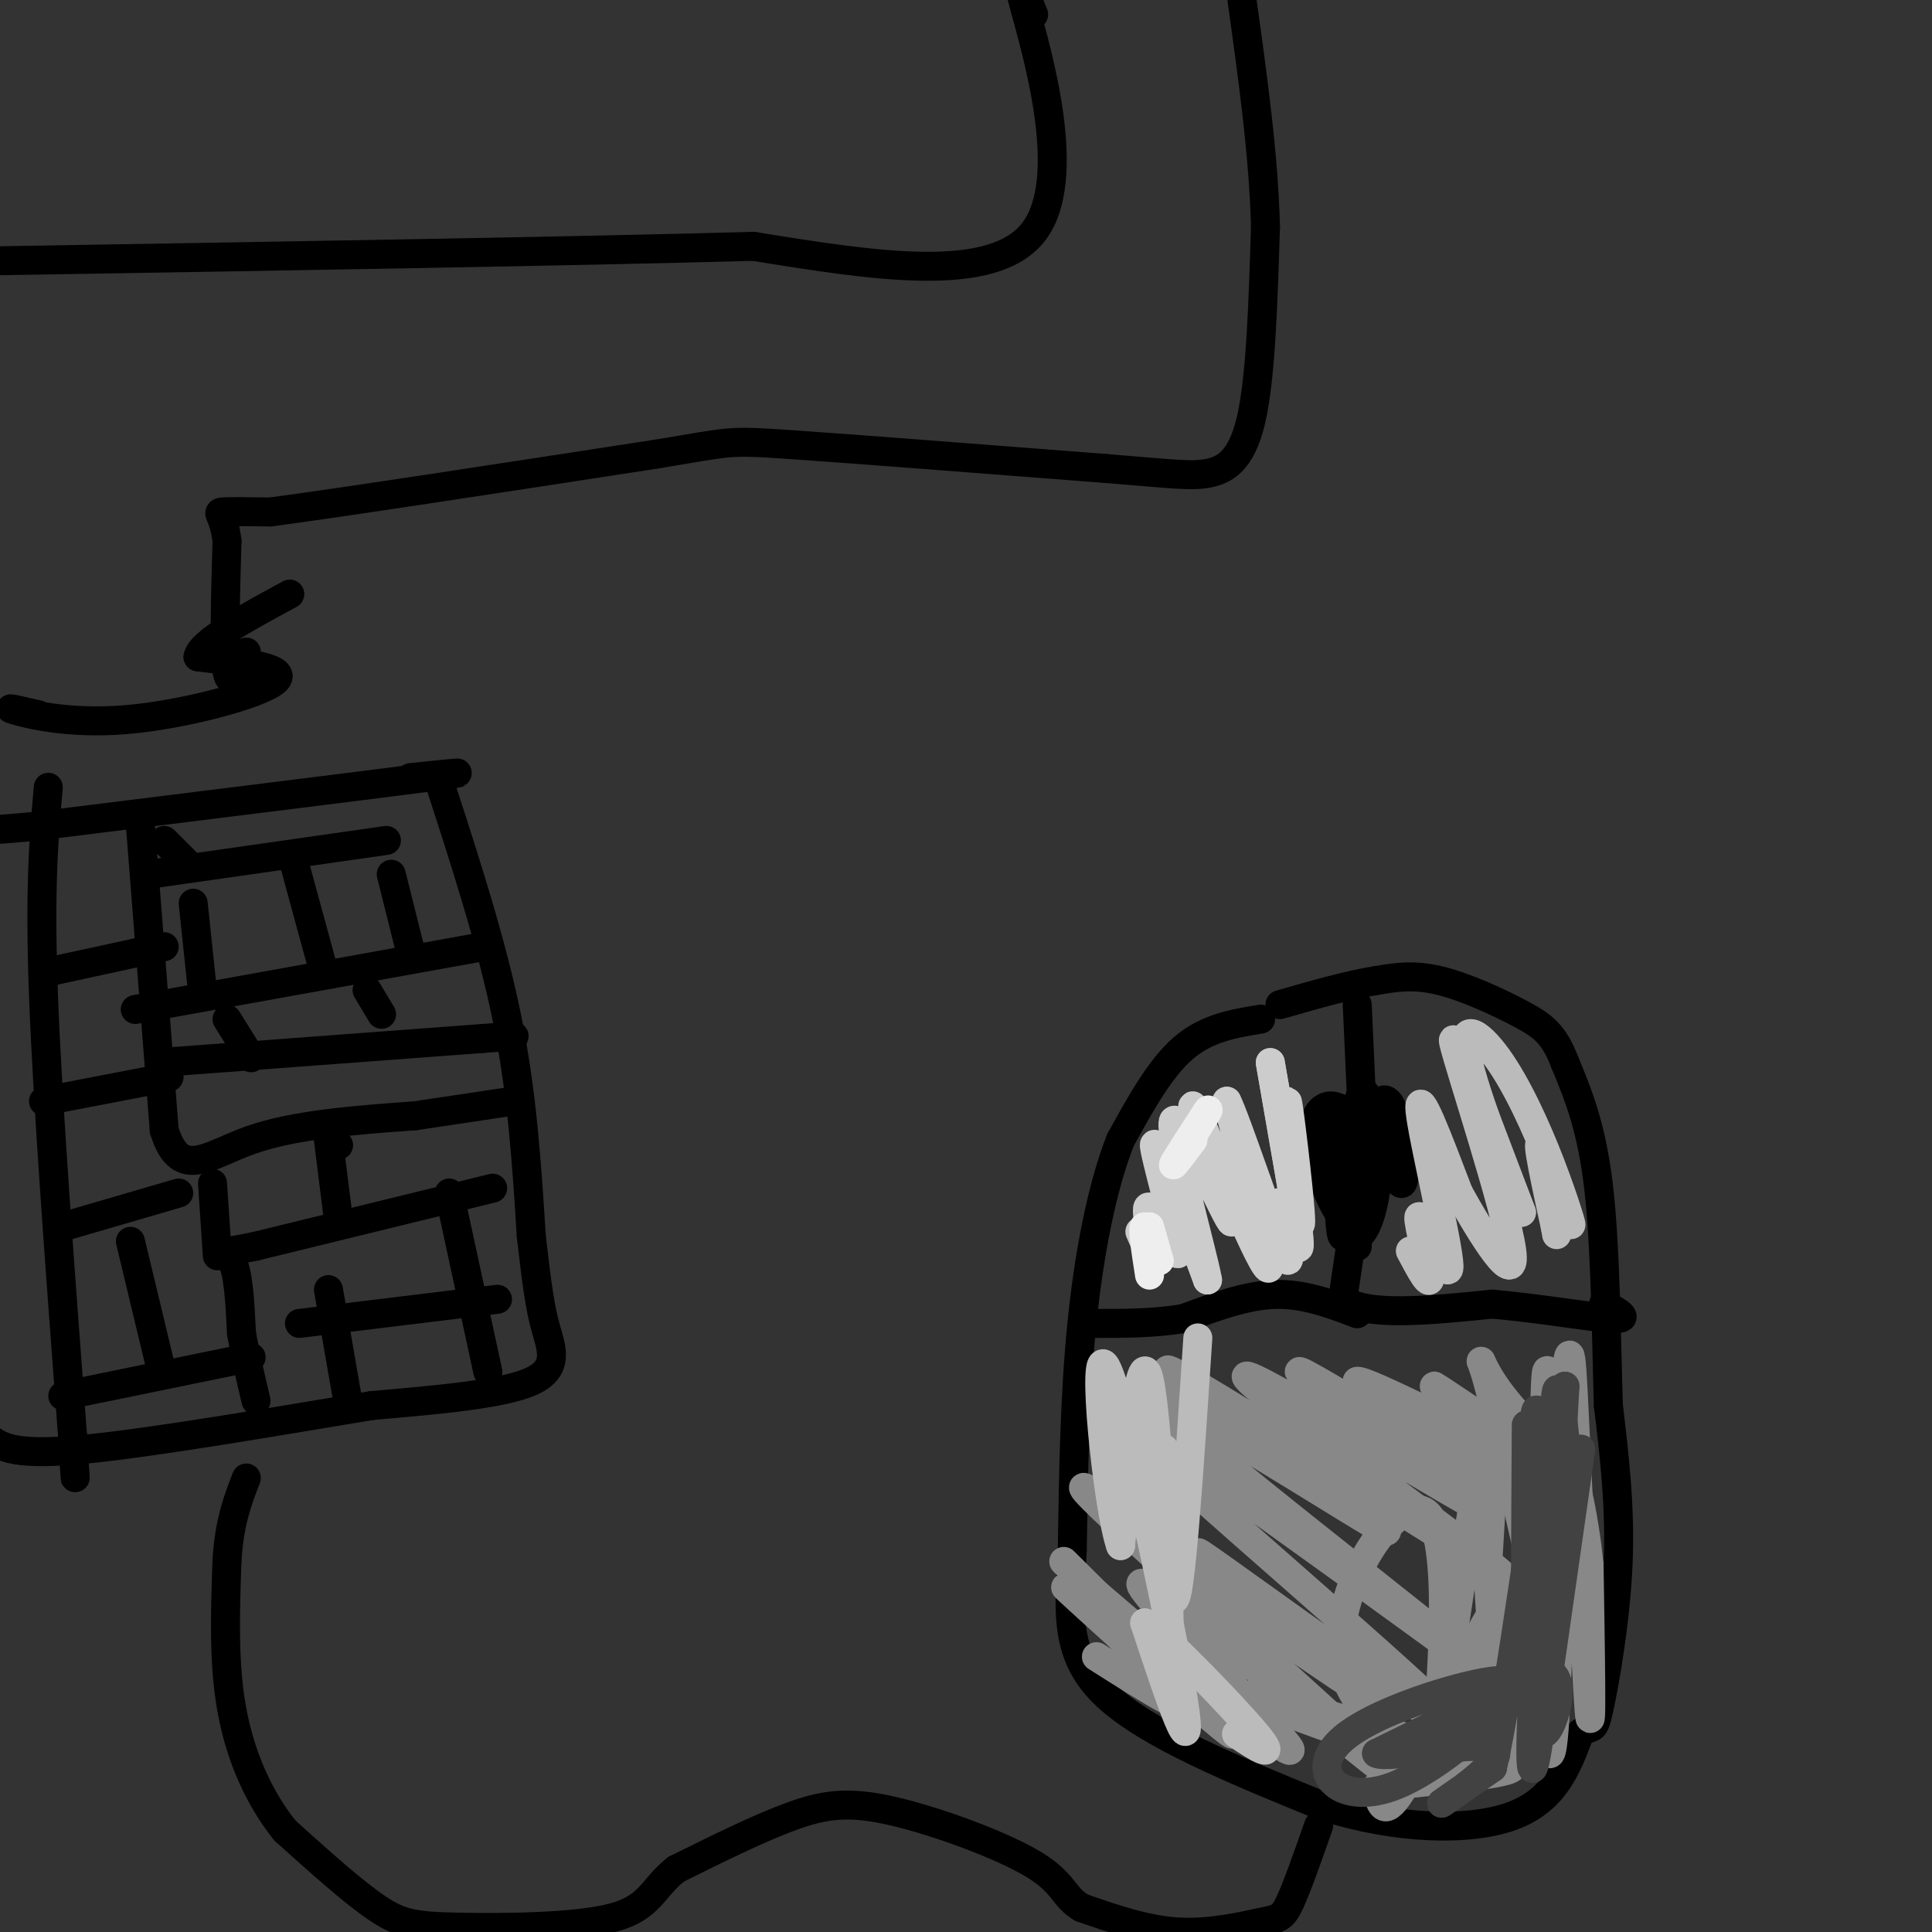 <svg viewBox='0 0 400 400' version='1.1' xmlns='http://www.w3.org/2000/svg' xmlns:xlink='http://www.w3.org/1999/xlink'><rect x="0" y="0" width="400" height="400" fill="#333333" stroke="none"/><g fill='none' stroke='rgb(0,0,0)' stroke-width='6' stroke-linecap='round' stroke-linejoin='round'><path d='M261,211c-5.583,0.917 -11.167,1.833 -16,6c-4.833,4.167 -8.917,11.583 -13,19'/><path d='M232,236c-3.711,9.311 -6.489,23.089 -8,38c-1.511,14.911 -1.756,30.956 -2,47'/><path d='M222,321c-0.756,12.956 -1.644,21.844 7,30c8.644,8.156 26.822,15.578 45,23'/><path d='M274,374c15.044,4.778 30.156,5.222 39,2c8.844,-3.222 11.422,-10.111 14,-17'/><path d='M327,359c2.810,-2.369 2.833,0.208 4,-5c1.167,-5.208 3.476,-18.202 4,-30c0.524,-11.798 -0.738,-22.399 -2,-33'/><path d='M333,291c-0.444,-13.978 -0.556,-32.422 -2,-45c-1.444,-12.578 -4.222,-19.289 -7,-26'/><path d='M324,220c-2.262,-5.869 -4.417,-7.542 -9,-10c-4.583,-2.458 -11.595,-5.702 -17,-7c-5.405,-1.298 -9.202,-0.649 -13,0'/><path d='M285,203c-5.500,0.833 -12.750,2.917 -20,5'/><path d='M281,208c0.000,0.000 1.000,22.000 1,22'/><path d='M282,230c-0.866,2.970 -3.531,-0.606 -6,-1c-2.469,-0.394 -4.742,2.394 -4,8c0.742,5.606 4.498,14.030 6,15c1.502,0.970 0.751,-5.515 0,-12'/><path d='M278,240c-0.236,-5.550 -0.826,-13.426 -1,-8c-0.174,5.426 0.069,24.153 1,24c0.931,-0.153 2.552,-19.187 3,-24c0.448,-4.813 -0.276,4.593 -1,14'/><path d='M280,246c0.205,3.742 1.217,6.097 3,3c1.783,-3.097 4.337,-11.645 3,-13c-1.337,-1.355 -6.565,4.482 -8,10c-1.435,5.518 0.921,10.716 3,10c2.079,-0.716 3.880,-7.348 4,-12c0.120,-4.652 -1.440,-7.326 -3,-10'/><path d='M282,234c-1.957,-0.554 -5.349,3.060 -4,5c1.349,1.940 7.439,2.205 9,0c1.561,-2.205 -1.406,-6.880 -3,-10c-1.594,-3.120 -1.814,-4.686 -3,0c-1.186,4.686 -3.339,15.625 -3,20c0.339,4.375 3.169,2.188 6,0'/><path d='M284,249c-0.022,-5.777 -3.078,-20.219 -2,-20c1.078,0.219 6.290,15.097 8,16c1.710,0.903 -0.083,-12.171 -2,-16c-1.917,-3.829 -3.959,1.585 -6,7'/><path d='M282,236c-1.155,6.940 -1.042,20.792 -1,22c0.042,1.208 0.012,-10.226 0,-14c-0.012,-3.774 -0.006,0.113 0,4'/><path d='M281,248c-0.500,4.167 -1.750,12.583 -3,21'/><path d='M278,269c4.667,3.667 17.833,2.333 31,1'/><path d='M309,270c10.467,0.956 21.133,2.844 25,3c3.867,0.156 0.933,-1.422 -2,-3'/><path d='M281,272c-5.500,-2.083 -11.000,-4.167 -17,-4c-6.000,0.167 -12.500,2.583 -19,5'/><path d='M245,273c-6.167,1.000 -12.083,1.000 -18,1'/><path d='M273,378c-2.244,6.399 -4.488,12.798 -6,16c-1.512,3.202 -2.292,3.208 -6,4c-3.708,0.792 -10.345,2.369 -17,2c-6.655,-0.369 -13.327,-2.685 -20,-5'/><path d='M224,395c-3.860,-2.164 -3.509,-5.075 -10,-9c-6.491,-3.925 -19.825,-8.864 -29,-11c-9.175,-2.136 -14.193,-1.467 -21,1c-6.807,2.467 -15.404,6.734 -24,11'/><path d='M140,387c-4.928,3.833 -5.249,7.914 -13,10c-7.751,2.086 -22.933,2.177 -32,2c-9.067,-0.177 -12.019,-0.622 -17,-4c-4.981,-3.378 -11.990,-9.689 -19,-16'/><path d='M59,379c-5.356,-6.667 -9.244,-15.333 -11,-25c-1.756,-9.667 -1.378,-20.333 -1,-31'/><path d='M47,323c0.500,-8.000 2.250,-12.500 4,-17'/><path d='M91,162c5.417,16.667 10.833,33.333 14,49c3.167,15.667 4.083,30.333 5,45'/><path d='M110,256c1.238,10.667 1.833,14.833 3,19c1.167,4.167 2.905,8.333 -3,11c-5.905,2.667 -19.452,3.833 -33,5'/><path d='M77,291c-17.356,2.867 -44.244,7.533 -59,9c-14.756,1.467 -17.378,-0.267 -20,-2'/><path d='M-2,298c-5.167,-0.500 -8.083,-0.750 -11,-1'/><path d='M85,161c7.917,-0.833 15.833,-1.667 3,0c-12.833,1.667 -46.417,5.833 -80,10'/><path d='M8,171c-16.667,1.667 -18.333,0.833 -20,0'/><path d='M10,163c-0.917,10.333 -1.833,20.667 -1,43c0.833,22.333 3.417,56.667 6,91'/><path d='M15,297c1.000,15.333 0.500,8.167 0,1'/><path d='M29,171c0.000,0.000 0.000,-1.000 0,-1'/><path d='M29,170c0.000,0.000 5.000,64.000 5,64'/><path d='M34,234c3.267,10.622 8.933,5.178 18,2c9.067,-3.178 21.533,-4.089 34,-5'/><path d='M86,231c9.000,-1.333 14.500,-2.167 20,-3'/><path d='M102,246c0.000,0.000 -49.000,12.000 -49,12'/><path d='M53,258c-8.822,1.867 -6.378,0.533 -5,3c1.378,2.467 1.689,8.733 2,15'/><path d='M50,276c0.833,4.833 1.917,9.417 3,14'/><path d='M68,267c0.000,0.000 4.000,23.000 4,23'/><path d='M93,247c0.000,0.000 8.000,37.000 8,37'/><path d='M62,274c0.000,0.000 41.000,-5.000 41,-5'/><path d='M33,220c0.000,0.000 67.000,-5.000 67,-5'/><path d='M100,215c11.167,-0.833 5.583,-0.417 0,0'/><path d='M28,209c0.000,0.000 72.000,-13.000 72,-13'/><path d='M31,181c0.000,0.000 49.000,-7.000 49,-7'/><path d='M34,174c0.000,0.000 5.000,5.000 5,5'/><path d='M61,179c0.000,0.000 6.000,22.000 6,22'/><path d='M40,187c0.000,0.000 2.000,19.000 2,19'/><path d='M81,181c0.000,0.000 4.000,16.000 4,16'/><path d='M47,211c0.000,0.000 5.000,8.000 5,8'/><path d='M76,205c0.000,0.000 3.000,5.000 3,5'/><path d='M11,201c0.000,0.000 23.000,-5.000 23,-5'/><path d='M9,228c0.000,0.000 26.000,-5.000 26,-5'/><path d='M13,254c0.000,0.000 24.000,-7.000 24,-7'/><path d='M44,245c0.000,0.000 1.000,15.000 1,15'/><path d='M70,237c0.000,0.000 0.100,0.100 0.1,0.1'/><path d='M68,236c0.000,0.000 2.000,16.000 2,16'/><path d='M13,289c0.000,0.000 39.000,-8.000 39,-8'/><path d='M27,257c0.000,0.000 6.000,25.000 6,25'/><path d='M8,148c-3.696,-0.857 -7.393,-1.714 -5,-1c2.393,0.714 10.875,3.000 23,2c12.125,-1.000 27.893,-5.286 31,-8c3.107,-2.714 -6.446,-3.857 -16,-5'/><path d='M41,136c0.500,-3.000 9.750,-8.000 19,-13'/><path d='M51,135c-1.667,3.917 -3.333,7.833 -4,4c-0.667,-3.833 -0.333,-15.417 0,-27'/><path d='M47,112c-0.667,-5.533 -2.333,-5.867 -1,-6c1.333,-0.133 5.667,-0.067 10,0'/><path d='M56,106c15.000,-2.000 47.500,-7.000 80,-12'/><path d='M136,94c15.511,-2.533 14.289,-2.867 27,-2c12.711,0.867 39.356,2.933 66,5'/><path d='M229,97c14.464,1.179 17.625,1.625 21,1c3.375,-0.625 6.964,-2.321 9,-11c2.036,-8.679 2.518,-24.339 3,-40'/><path d='M262,47c-0.333,-14.667 -2.667,-31.333 -5,-48'/><path d='M214,3c-2.356,-6.000 -4.711,-12.000 -2,-2c2.711,10.000 10.489,36.000 2,47c-8.489,11.000 -33.244,7.000 -58,3'/><path d='M156,51c-35.833,1.000 -96.417,2.000 -157,3'/><path d='M-1,54c-29.167,0.000 -23.583,-1.500 -18,-3'/></g>
<g fill='none' stroke='rgb(136,136,136)' stroke-width='6' stroke-linecap='round' stroke-linejoin='round'><path d='M227,343c11.062,7.032 22.124,14.064 17,8c-5.124,-6.064 -26.435,-25.223 -23,-22c3.435,3.223 31.617,28.829 34,30c2.383,1.171 -21.033,-22.094 -30,-31c-8.967,-8.906 -3.483,-3.453 2,2'/><path d='M227,330c12.344,10.550 42.203,35.926 40,32c-2.203,-3.926 -36.467,-37.156 -30,-34c6.467,3.156 53.664,42.696 53,41c-0.664,-1.696 -49.190,-44.627 -62,-57c-12.810,-12.373 10.095,5.814 33,24'/><path d='M261,336c13.919,9.742 32.216,22.097 24,15c-8.216,-7.097 -42.944,-33.644 -36,-29c6.944,4.644 55.562,40.481 52,35c-3.562,-5.481 -59.303,-52.280 -67,-61c-7.697,-8.720 32.652,20.640 73,50'/><path d='M307,346c-7.954,-7.244 -64.338,-50.354 -68,-56c-3.662,-5.646 45.399,26.172 48,27c2.601,0.828 -41.257,-29.335 -45,-33c-3.743,-3.665 32.628,19.167 69,42'/><path d='M311,326c-5.238,-5.106 -52.835,-38.871 -53,-41c-0.165,-2.129 47.100,27.378 50,28c2.900,0.622 -38.565,-27.640 -39,-29c-0.435,-1.360 40.162,24.183 49,29c8.838,4.817 -14.081,-11.091 -37,-27'/><path d='M281,286c1.795,-0.484 24.781,11.804 28,12c3.219,0.196 -13.331,-11.702 -12,-11c1.331,0.702 20.542,14.003 25,16c4.458,1.997 -5.838,-7.308 -11,-14c-5.162,-6.692 -5.189,-10.769 -3,-3c2.189,7.769 6.595,27.385 11,47'/><path d='M319,333c1.434,11.780 -0.480,17.731 -1,10c-0.520,-7.731 0.356,-29.144 1,-22c0.644,7.144 1.058,42.847 1,35c-0.058,-7.847 -0.588,-59.242 0,-70c0.588,-10.758 2.294,19.121 4,49'/><path d='M324,335c0.444,4.593 -0.447,-8.424 -1,-3c-0.553,5.424 -0.767,29.288 -2,31c-1.233,1.712 -3.485,-18.727 -6,-27c-2.515,-8.273 -5.292,-4.381 -10,5c-4.708,9.381 -11.345,24.252 -15,30c-3.655,5.748 -4.327,2.374 -5,-1'/><path d='M285,370c7.022,-0.849 27.078,-2.471 28,-4c0.922,-1.529 -17.289,-2.967 -17,-2c0.289,0.967 19.078,4.337 11,1c-8.078,-3.337 -43.022,-13.382 -48,-14c-4.978,-0.618 20.011,8.191 45,17'/><path d='M304,368c-0.030,0.274 -22.605,-7.540 -26,-23c-3.395,-15.460 12.389,-38.567 18,-31c5.611,7.567 1.049,45.806 2,42c0.951,-3.806 7.415,-49.659 10,-62c2.585,-12.341 1.293,8.829 0,30'/><path d='M308,324c0.849,16.728 2.971,43.549 6,37c3.029,-6.549 6.967,-46.467 9,-66c2.033,-19.533 2.163,-18.682 3,-1c0.837,17.682 2.382,52.195 3,60c0.618,7.805 0.309,-11.097 0,-30'/><path d='M329,324c-1.022,-10.489 -3.578,-21.711 -5,-22c-1.422,-0.289 -1.711,10.356 -2,21'/></g>
<g fill='none' stroke='rgb(204,204,204)' stroke-width='6' stroke-linecap='round' stroke-linejoin='round'><path d='M236,255c1.620,3.738 3.241,7.477 3,5c-0.241,-2.477 -2.343,-11.169 -1,-10c1.343,1.169 6.131,12.199 6,9c-0.131,-3.199 -5.180,-20.628 -5,-22c0.180,-1.372 5.590,13.314 11,28'/><path d='M250,265c-0.813,-4.977 -8.345,-31.419 -7,-33c1.345,-1.581 11.567,21.700 12,21c0.433,-0.700 -8.922,-25.381 -8,-24c0.922,1.381 12.121,28.823 15,33c2.879,4.177 -2.560,-14.912 -8,-34'/><path d='M254,228c1.624,2.919 9.683,27.215 12,32c2.317,4.785 -1.107,-9.943 -1,-11c0.107,-1.057 3.745,11.555 4,9c0.255,-2.555 -2.872,-20.278 -6,-38'/><path d='M263,220c0.548,2.952 4.917,29.333 6,33c1.083,3.667 -1.119,-15.381 -2,-22c-0.881,-6.619 -0.440,-0.810 0,5'/></g>
<g fill='none' stroke='rgb(187,187,187)' stroke-width='6' stroke-linecap='round' stroke-linejoin='round'><path d='M292,259c2.159,4.057 4.319,8.115 4,5c-0.319,-3.115 -3.116,-13.402 -2,-12c1.116,1.402 6.147,14.493 6,10c-0.147,-4.493 -5.470,-26.569 -6,-32c-0.530,-5.431 3.735,5.785 8,17'/><path d='M302,247c4.607,8.321 12.125,20.625 11,12c-1.125,-8.625 -10.893,-38.179 -12,-43c-1.107,-4.821 6.446,15.089 14,35'/><path d='M315,251c-0.536,-1.263 -8.876,-21.920 -11,-31c-2.124,-9.080 1.967,-6.582 6,-1c4.033,5.582 8.009,14.249 11,22c2.991,7.751 4.998,14.587 4,12c-0.998,-2.587 -4.999,-14.596 -6,-16c-1.001,-1.404 1.000,7.798 3,17'/><path d='M322,254c0.500,2.833 0.250,1.417 0,0'/><path d='M248,277c-1.834,27.915 -3.668,55.831 -5,54c-1.332,-1.831 -2.161,-33.408 -2,-31c0.161,2.408 1.313,38.802 1,37c-0.313,-1.802 -2.089,-41.801 -4,-51c-1.911,-9.199 -3.955,12.400 -6,34'/><path d='M232,320c-2.655,-7.405 -6.292,-42.917 -3,-37c3.292,5.917 13.512,53.262 16,69c2.488,15.738 -2.756,-0.131 -8,-16'/><path d='M237,336c4.044,2.622 18.156,17.178 23,23c4.844,5.822 0.422,2.911 -4,0'/></g>
<g fill='none' stroke='rgb(66,66,66)' stroke-width='6' stroke-linecap='round' stroke-linejoin='round'><path d='M316,295c-0.139,23.581 -0.278,47.161 0,41c0.278,-6.161 0.971,-42.064 2,-44c1.029,-1.936 2.392,30.094 3,32c0.608,1.906 0.459,-26.313 1,-34c0.541,-7.687 1.770,5.156 3,18'/><path d='M325,308c1.267,-1.022 2.933,-12.578 2,-6c-0.933,6.578 -4.467,31.289 -8,56'/><path d='M319,358c0.869,4.762 7.042,-11.333 1,-12c-6.042,-0.667 -24.298,14.095 -27,17c-2.702,2.905 10.149,-6.048 23,-15'/><path d='M316,348c-1.568,3.029 -16.987,18.100 -28,22c-11.013,3.900 -17.619,-3.373 -10,-10c7.619,-6.627 29.463,-12.608 33,-12c3.537,0.608 -11.231,7.804 -26,15'/><path d='M285,363c2.119,1.357 20.417,-2.750 24,-1c3.583,1.750 -7.548,9.357 -10,11c-2.452,1.643 3.774,-2.679 10,-7'/><path d='M309,366c3.968,-17.577 8.888,-58.021 10,-59c1.112,-0.979 -1.585,37.506 -2,52c-0.415,14.494 1.453,4.998 3,-11c1.547,-15.998 2.774,-38.499 4,-61'/><path d='M324,287c-0.826,5.370 -4.892,49.295 -5,52c-0.108,2.705 3.740,-35.810 4,-39c0.260,-3.190 -3.069,28.946 -5,42c-1.931,13.054 -2.466,7.027 -3,1'/></g>
<g fill='none' stroke='rgb(238,238,238)' stroke-width='6' stroke-linecap='round' stroke-linejoin='round'><path d='M247,236c-2.250,3.000 -4.500,6.000 -4,5c0.500,-1.000 3.750,-6.000 7,-11'/><path d='M250,230c0.667,-1.000 -1.167,2.000 -3,5'/><path d='M238,254c0.000,0.000 2.000,7.000 2,7'/><path d='M240,261c-0.400,-0.911 -2.400,-6.689 -3,-7c-0.600,-0.311 0.200,4.844 1,10'/></g>
</svg>